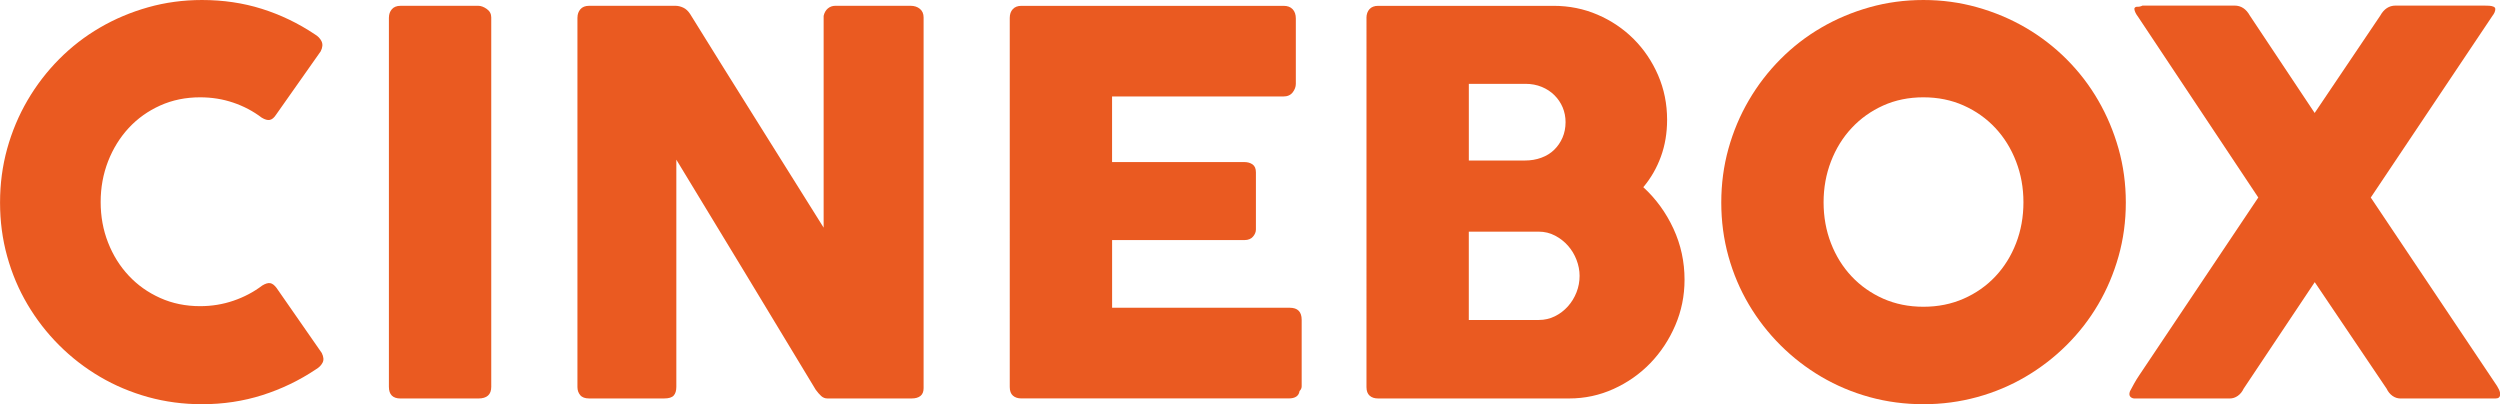 <?xml version="1.0" encoding="UTF-8"?><svg xmlns="http://www.w3.org/2000/svg" viewBox="0 0 680.76 110.09"><g id="a"/><g id="b"><g id="c"><g><path d="M85.75,9.36c.82,.48,1.42,1.1,1.8,1.87,.38,.77,.31,1.68-.22,2.74l-12.17,17.28c-.53,.82-1.09,1.28-1.69,1.4-.6,.12-1.33-.08-2.2-.61-2.35-1.78-4.94-3.14-7.78-4.1-2.83-.96-5.83-1.44-9-1.44-3.94,0-7.56,.74-10.87,2.23-3.31,1.49-6.17,3.53-8.57,6.12-2.4,2.59-4.27,5.62-5.62,9.07-1.34,3.46-2.02,7.15-2.02,11.09s.67,7.62,2.02,11.05c1.34,3.43,3.21,6.43,5.62,9,2.4,2.57,5.26,4.6,8.57,6.08,3.31,1.49,6.94,2.23,10.87,2.23,3.17,0,6.19-.49,9.07-1.48,2.88-.98,5.5-2.36,7.85-4.14,.86-.53,1.58-.74,2.16-.65,.58,.1,1.15,.53,1.73,1.3l12.31,17.71c.53,1.06,.6,1.94,.22,2.66-.38,.72-.98,1.32-1.8,1.8-4.51,3.02-9.37,5.36-14.58,7.02-5.21,1.66-10.69,2.48-16.45,2.48-5.09,0-9.97-.65-14.65-1.94-4.68-1.3-9.06-3.14-13.14-5.54-4.08-2.4-7.79-5.27-11.12-8.6-3.34-3.34-6.2-7.03-8.6-11.09-2.4-4.06-4.25-8.42-5.54-13.1-1.3-4.68-1.94-9.56-1.94-14.65s.65-9.97,1.94-14.65c1.3-4.68,3.14-9.07,5.54-13.18,2.4-4.1,5.27-7.84,8.6-11.2,3.34-3.36,7.04-6.23,11.12-8.6,4.08-2.38,8.46-4.22,13.14-5.54,4.68-1.32,9.56-1.98,14.65-1.98,5.76,0,11.2,.8,16.31,2.41,5.11,1.61,9.92,3.92,14.44,6.95Z" style="fill:#ea5a21;"/><path d="M105.91,4.75c0-.86,.26-1.61,.79-2.23,.53-.62,1.32-.94,2.38-.94h21.17c.72,0,1.49,.29,2.3,.86,.82,.58,1.22,1.34,1.22,2.3V105.34c0,2.11-1.18,3.17-3.53,3.17h-21.17c-2.11,0-3.17-1.06-3.17-3.17V4.75Z" style="fill:#ea5a21;"/><path d="M157.25,4.75c0-.86,.26-1.61,.79-2.23,.53-.62,1.32-.94,2.38-.94h23.54c.67,0,1.37,.17,2.09,.5,.72,.34,1.34,.91,1.87,1.73,6.1,9.84,12.14,19.54,18.14,29.09,6,9.55,12.07,19.25,18.22,29.09V4.32c.19-.86,.58-1.54,1.15-2.02,.58-.48,1.25-.72,2.02-.72h20.52c1.01,0,1.85,.28,2.52,.83,.67,.55,1.01,1.33,1.01,2.34V105.7c0,.96-.29,1.67-.86,2.12-.58,.46-1.37,.68-2.38,.68h-22.97c-.62,0-1.18-.22-1.66-.65-.48-.43-.98-1.01-1.51-1.73-6.38-10.56-12.7-21-18.94-31.32-6.24-10.32-12.58-20.76-19.01-31.32v61.85c0,1.06-.24,1.85-.72,2.38-.48,.53-1.34,.79-2.59,.79h-20.45c-1.1,0-1.91-.3-2.41-.9-.5-.6-.76-1.33-.76-2.2V4.75Z" style="fill:#ea5a21;"/><path d="M274.96,4.9c0-1.01,.27-1.81,.83-2.41,.55-.6,1.33-.9,2.33-.9h71.43c1.06,0,1.87,.31,2.45,.93s.86,1.46,.86,2.51V22.83c0,.81-.29,1.59-.86,2.33-.58,.74-1.42,1.11-2.52,1.11h-46.66v17.86h36c.91,0,1.67,.22,2.27,.65,.6,.43,.9,1.15,.9,2.16v15.55c0,.67-.26,1.32-.79,1.94-.53,.62-1.3,.94-2.3,.94h-36.07v18.43h48.38c2.16,0,3.24,1.1,3.24,3.3v18.09c0,.48-.19,.91-.58,1.29-.19,1.34-1.18,2.01-2.95,2.01h-72.8c-.96,0-1.72-.25-2.3-.76-.58-.5-.86-1.28-.86-2.34V4.9Z" style="fill:#ea5a21;"/><path d="M372.09,4.9c0-1.01,.28-1.81,.83-2.41,.55-.6,1.33-.9,2.34-.9h47.81c4.22,0,8.21,.8,11.95,2.41,3.74,1.61,7.02,3.82,9.83,6.62,2.81,2.81,5.03,6.1,6.66,9.86,1.63,3.77,2.45,7.81,2.45,12.13,0,3.6-.56,6.95-1.69,10.04-1.13,3.1-2.73,5.87-4.79,8.32,3.46,3.17,6.19,6.94,8.21,11.3,2.02,4.37,3.02,9,3.02,13.9,0,4.37-.84,8.51-2.52,12.42-1.68,3.91-3.95,7.34-6.8,10.3-2.86,2.95-6.19,5.29-10.01,7.02-3.82,1.73-7.84,2.59-12.06,2.59h-52.06c-.96,0-1.73-.25-2.3-.76s-.86-1.28-.86-2.34V4.9Zm54.22,28.37c0-1.44-.27-2.78-.79-4.03-.53-1.25-1.28-2.35-2.24-3.31-.96-.96-2.12-1.72-3.46-2.27-1.35-.55-2.82-.83-4.4-.83h-15.45v20.88h15.23c1.64,0,3.14-.25,4.51-.76,1.37-.5,2.54-1.22,3.5-2.16s1.72-2.04,2.27-3.31c.55-1.27,.83-2.68,.83-4.21Zm3.82,41.83c0-1.44-.28-2.88-.83-4.32s-1.32-2.72-2.31-3.85c-.99-1.13-2.17-2.05-3.54-2.77-1.37-.72-2.85-1.08-4.44-1.08h-19.05v24.05h19.05c1.59,0,3.05-.34,4.4-1.01,1.35-.67,2.53-1.57,3.54-2.7,1.01-1.13,1.79-2.41,2.35-3.85s.83-2.93,.83-4.46Z" style="fill:#ea5a21;"/><path d="M468.71,55.15c0-5.09,.65-9.97,1.95-14.65,1.3-4.68,3.15-9.07,5.55-13.18s5.27-7.84,8.61-11.2c3.34-3.36,7.05-6.23,11.13-8.6,4.08-2.38,8.47-4.22,13.15-5.54,4.68-1.32,9.57-1.98,14.66-1.98s9.92,.66,14.62,1.98c4.71,1.32,9.1,3.17,13.18,5.54,4.08,2.38,7.81,5.24,11.17,8.6,3.36,3.36,6.23,7.09,8.61,11.2,2.38,4.1,4.23,8.5,5.55,13.18,1.32,4.68,1.98,9.56,1.98,14.65s-.66,9.97-1.98,14.65c-1.32,4.68-3.17,9.05-5.55,13.1-2.38,4.06-5.25,7.75-8.61,11.09-3.36,3.34-7.08,6.2-11.17,8.6-4.08,2.4-8.48,4.25-13.18,5.54s-9.58,1.94-14.62,1.94-9.98-.65-14.66-1.94-9.07-3.14-13.15-5.54c-4.08-2.4-7.79-5.27-11.13-8.6-3.34-3.34-6.21-7.03-8.61-11.09-2.4-4.06-4.25-8.42-5.55-13.1-1.3-4.68-1.95-9.56-1.95-14.65Zm27.86-.07c0,3.98,.67,7.7,2.01,11.16,1.34,3.46,3.22,6.47,5.64,9.04,2.42,2.57,5.29,4.58,8.59,6.05,3.31,1.46,6.95,2.2,10.93,2.2s7.63-.73,10.97-2.2c3.33-1.46,6.21-3.48,8.63-6.05,2.42-2.57,4.3-5.58,5.64-9.04s2.01-7.18,2.01-11.16-.67-7.64-2.01-11.12c-1.34-3.48-3.22-6.52-5.64-9.11-2.42-2.59-5.3-4.63-8.63-6.12-3.33-1.49-6.99-2.23-10.97-2.23s-7.62,.74-10.93,2.23c-3.31,1.49-6.17,3.53-8.59,6.12-2.42,2.59-4.3,5.63-5.64,9.11-1.34,3.48-2.01,7.19-2.01,11.12Z" style="fill:#ea5a21;"/><path d="M579.95,106.63c.38-.72,.78-1.45,1.19-2.2,.41-.74,.88-1.5,1.4-2.27l32.4-48.38c-5.52-8.3-10.98-16.51-16.38-24.62-5.4-8.11-10.86-16.32-16.38-24.62-.29-.38-.52-.74-.68-1.08-.17-.34-.28-.7-.32-1.08,.1-.38,.37-.56,.83-.54,.46,.02,.92-.08,1.4-.32h25.06c1.78,0,3.17,.91,4.18,2.74l17.64,26.5,17.86-26.5c1.01-1.82,2.4-2.74,4.18-2.74h23.98c.53,0,1.02,.01,1.48,.04,.46,.02,.85,.11,1.19,.25,.33,.14,.5,.36,.5,.65,0,.58-.26,1.2-.79,1.87l-33.12,49.46,33.77,50.4c.48,.67,.85,1.28,1.12,1.84,.26,.55,.37,1.02,.32,1.4,0,.72-.43,1.08-1.3,1.08h-25.78c-.82,0-1.56-.24-2.23-.72-.67-.48-1.2-1.13-1.58-1.94l-19.58-29.02-19.37,29.02c-.38,.82-.91,1.46-1.58,1.94-.67,.48-1.42,.72-2.23,.72h-25.85c-.38,0-.72-.11-1.01-.32-.29-.22-.43-.52-.43-.9,0-.24,.05-.46,.14-.65Z" style="fill:#ea5a21;"/></g></g></g></svg>